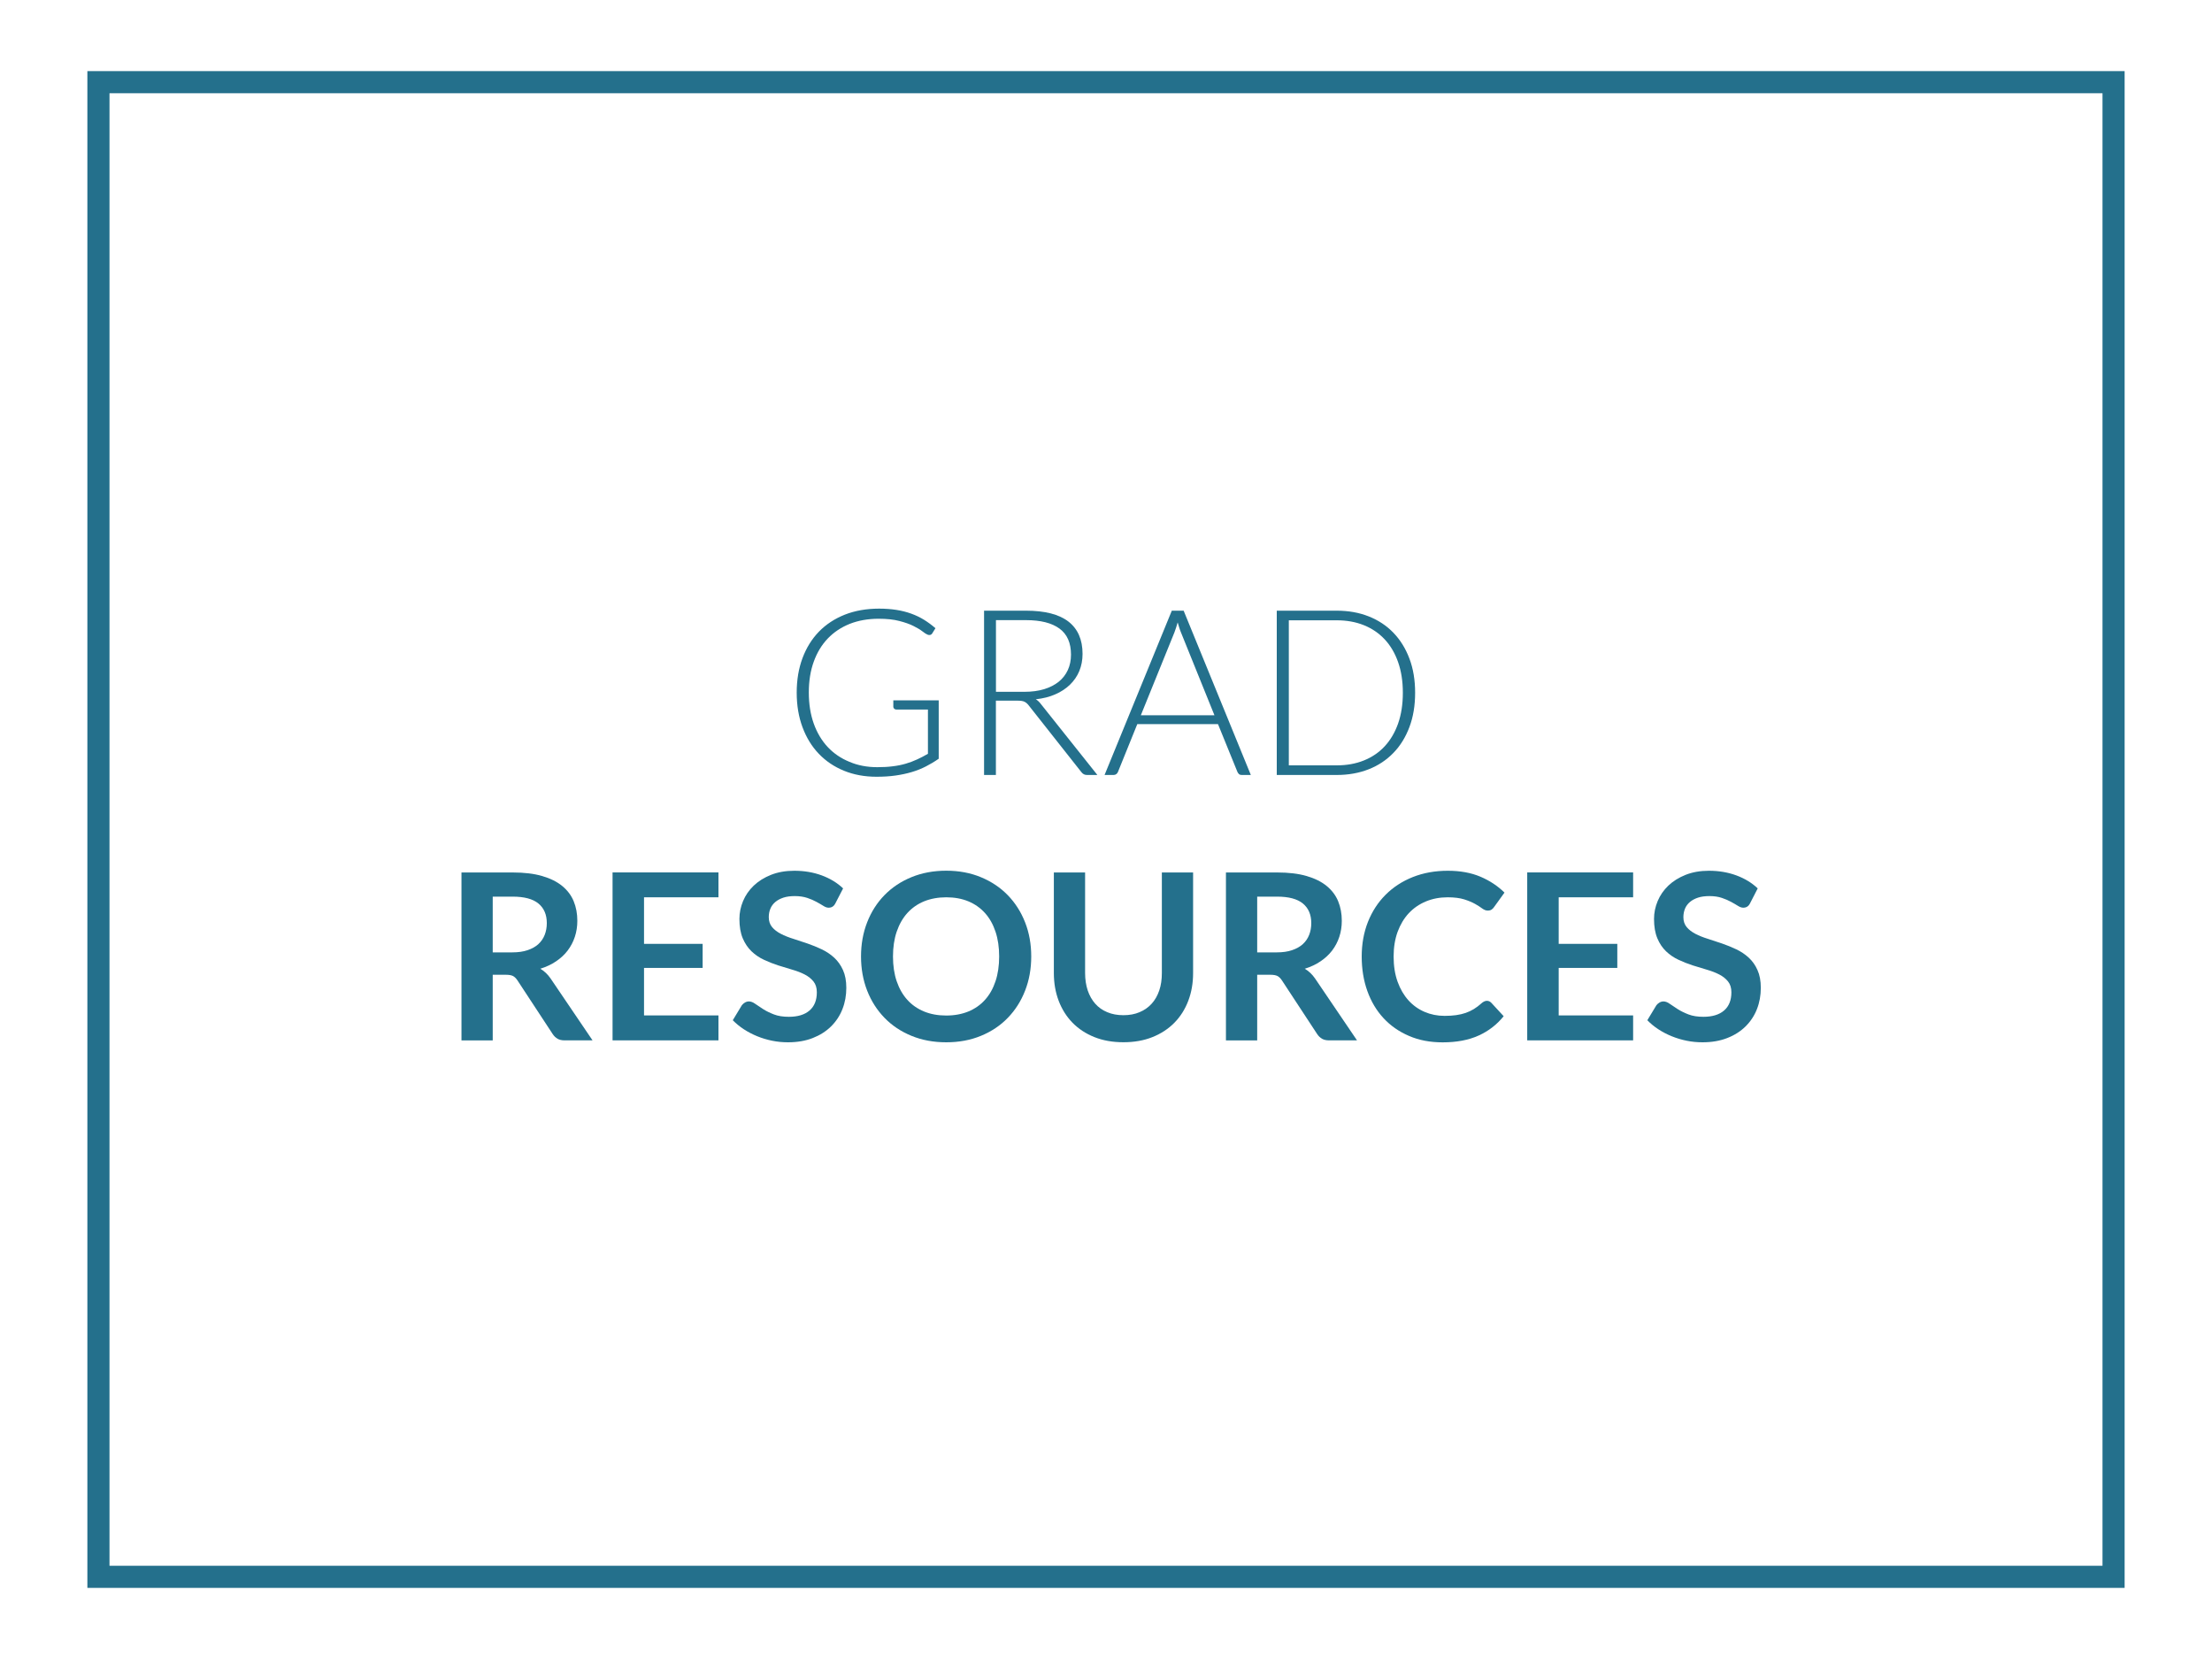 <?xml version="1.0" encoding="utf-8"?>
<!-- Generator: Adobe Illustrator 24.3.0, SVG Export Plug-In . SVG Version: 6.00 Build 0)  -->
<svg version="1.1" id="Teal_1_" xmlns="http://www.w3.org/2000/svg" xmlns:xlink="http://www.w3.org/1999/xlink" x="0px" y="0px"
	 viewBox="0 0 400 300" style="enable-background:new 0 0 400 300;" xml:space="preserve">
<style type="text/css">
	.st0{fill:#24708C;}
	.st1{fill:none;stroke:#24708C;stroke-width:4;stroke-miterlimit:10;}
</style>
<g id="View_x0D_Requirements">
	<g>
		<path class="st0" d="M158.65,138.73c1.02,0,1.95-0.05,2.79-0.16c0.84-0.1,1.62-0.26,2.34-0.47s1.41-0.47,2.06-0.77
			c0.65-0.3,1.31-0.64,1.96-1.02v-8h-5.71c-0.15,0-0.28-0.05-0.39-0.15c-0.1-0.1-0.16-0.21-0.16-0.34v-1.18h8.21v10.56
			c-0.74,0.52-1.51,0.98-2.31,1.39c-0.8,0.41-1.65,0.75-2.56,1.02s-1.89,0.48-2.94,0.63c-1.05,0.15-2.2,0.22-3.44,0.22
			c-2.14,0-4.1-0.36-5.87-1.08c-1.77-0.72-3.29-1.74-4.56-3.07c-1.27-1.32-2.25-2.92-2.95-4.8c-0.7-1.88-1.05-3.96-1.05-6.26
			c0-2.3,0.35-4.38,1.05-6.25c0.7-1.87,1.69-3.46,2.98-4.79c1.29-1.32,2.85-2.34,4.69-3.07c1.84-0.72,3.9-1.08,6.18-1.08
			c1.13,0,2.18,0.08,3.14,0.23c0.96,0.15,1.85,0.38,2.68,0.68c0.83,0.3,1.6,0.67,2.31,1.11s1.4,0.95,2.06,1.52l-0.57,0.92
			c-0.13,0.21-0.3,0.31-0.53,0.31c-0.13,0-0.25-0.03-0.36-0.08c-0.21-0.08-0.51-0.28-0.91-0.59c-0.4-0.31-0.94-0.63-1.62-0.97
			c-0.68-0.34-1.53-0.64-2.55-0.9c-1.02-0.27-2.26-0.4-3.72-0.4c-1.93,0-3.68,0.31-5.23,0.92c-1.55,0.62-2.88,1.5-3.98,2.65
			c-1.1,1.15-1.95,2.55-2.54,4.2c-0.6,1.65-0.89,3.51-0.89,5.56c0,2.1,0.3,3.98,0.9,5.65c0.6,1.67,1.45,3.08,2.53,4.23
			c1.08,1.15,2.39,2.04,3.91,2.66C155.14,138.42,156.82,138.73,158.65,138.73z"/>
		<path class="st0" d="M180.09,126.7v13.44h-2.14v-29.71h7.58c3.43,0,5.99,0.66,7.69,1.98c1.69,1.32,2.54,3.27,2.54,5.83
			c0,1.13-0.2,2.17-0.59,3.11c-0.39,0.94-0.96,1.76-1.69,2.47c-0.74,0.71-1.62,1.29-2.66,1.74c-1.04,0.46-2.21,0.75-3.51,0.89
			c0.34,0.21,0.64,0.49,0.9,0.84l10.23,12.85h-1.87c-0.22,0-0.42-0.04-0.58-0.13c-0.16-0.08-0.32-0.22-0.47-0.42l-9.51-12.05
			c-0.24-0.31-0.49-0.52-0.77-0.65c-0.27-0.13-0.7-0.19-1.27-0.19H180.09z M180.09,125.1h5.17c1.32,0,2.5-0.16,3.54-0.47
			c1.04-0.32,1.92-0.77,2.65-1.35c0.72-0.59,1.27-1.29,1.65-2.12s0.57-1.76,0.57-2.79c0-2.11-0.69-3.68-2.08-4.7
			c-1.39-1.02-3.4-1.53-6.05-1.53h-5.44V125.1z"/>
		<path class="st0" d="M226.19,140.14h-1.66c-0.2,0-0.36-0.05-0.48-0.16s-0.22-0.24-0.29-0.41l-3.51-8.63h-14.59l-3.49,8.63
			c-0.06,0.15-0.15,0.29-0.29,0.4c-0.14,0.11-0.31,0.17-0.5,0.17h-1.64l12.16-29.71h2.14L226.19,140.14z M206.3,129.34h13.31
			l-6.07-15.02c-0.1-0.24-0.2-0.51-0.29-0.81c-0.1-0.3-0.2-0.62-0.29-0.96c-0.1,0.34-0.2,0.65-0.29,0.96
			c-0.1,0.3-0.2,0.58-0.29,0.83L206.3,129.34z"/>
		<path class="st0" d="M255.9,125.27c0,2.3-0.34,4.36-1.03,6.2c-0.69,1.83-1.65,3.4-2.9,4.68c-1.25,1.29-2.74,2.28-4.47,2.96
			s-3.66,1.03-5.78,1.03h-10.84v-29.71h10.84c2.11,0,4.04,0.34,5.78,1.03c1.74,0.69,3.23,1.67,4.47,2.96
			c1.25,1.29,2.21,2.85,2.9,4.68C255.56,120.93,255.9,122.99,255.9,125.27z M253.68,125.27c0-2.07-0.29-3.92-0.86-5.54
			c-0.57-1.62-1.38-3-2.43-4.12s-2.3-1.97-3.77-2.56c-1.47-0.59-3.1-0.88-4.89-0.88h-8.67v26.23h8.67c1.79,0,3.42-0.29,4.89-0.88
			s2.73-1.44,3.77-2.56s1.85-2.49,2.43-4.12C253.39,129.21,253.68,127.36,253.68,125.27z"/>
		<path class="st0" d="M89.1,176.27v11.87h-5.65v-30.37h9.26c2.07,0,3.85,0.21,5.32,0.64c1.48,0.43,2.69,1.03,3.63,1.8
			c0.94,0.77,1.64,1.69,2.08,2.76c0.44,1.07,0.66,2.25,0.66,3.54c0,1.02-0.15,1.99-0.45,2.9c-0.3,0.91-0.74,1.74-1.3,2.48
			s-1.27,1.39-2.1,1.95s-1.78,1.01-2.85,1.34c0.71,0.41,1.33,0.99,1.85,1.74l7.6,11.21h-5.08c-0.49,0-0.91-0.1-1.25-0.29
			c-0.34-0.2-0.63-0.48-0.87-0.84l-6.38-9.72c-0.24-0.36-0.5-0.62-0.79-0.78c-0.29-0.15-0.71-0.23-1.27-0.23H89.1z M89.1,172.22
			h3.53c1.06,0,1.99-0.13,2.78-0.4c0.79-0.27,1.44-0.63,1.95-1.1c0.51-0.47,0.89-1.03,1.14-1.67s0.38-1.35,0.38-2.12
			c0-1.54-0.51-2.72-1.52-3.55s-2.57-1.24-4.65-1.24H89.1V172.22z"/>
		<path class="st0" d="M129.92,157.77v4.49h-13.46v8.42h10.6v4.35h-10.6v8.59h13.46v4.51h-19.15v-30.37H129.92z"/>
		<path class="st0" d="M151.09,163.3c-0.15,0.31-0.33,0.52-0.54,0.65c-0.2,0.13-0.44,0.19-0.72,0.19c-0.28,0-0.6-0.11-0.94-0.33
			c-0.35-0.22-0.76-0.46-1.24-0.72s-1.03-0.51-1.67-0.72s-1.39-0.33-2.26-0.33c-0.78,0-1.47,0.09-2.05,0.28
			c-0.58,0.19-1.07,0.45-1.47,0.79s-0.7,0.74-0.89,1.21c-0.2,0.47-0.29,0.98-0.29,1.54c0,0.71,0.2,1.31,0.6,1.79
			c0.4,0.48,0.93,0.88,1.59,1.22c0.66,0.34,1.41,0.64,2.25,0.9c0.84,0.27,1.7,0.55,2.57,0.85s1.73,0.65,2.57,1.05
			c0.84,0.4,1.59,0.9,2.25,1.51c0.66,0.61,1.19,1.35,1.59,2.24c0.4,0.88,0.6,1.95,0.6,3.21c0,1.37-0.23,2.66-0.7,3.85
			c-0.47,1.2-1.16,2.24-2.06,3.13c-0.9,0.89-2.01,1.59-3.31,2.1c-1.3,0.51-2.79,0.77-4.47,0.77c-0.97,0-1.92-0.09-2.86-0.28
			c-0.94-0.19-1.84-0.46-2.7-0.81c-0.86-0.35-1.67-0.77-2.42-1.26c-0.75-0.49-1.42-1.04-2.01-1.64l1.64-2.71
			c0.15-0.2,0.34-0.36,0.56-0.49c0.22-0.13,0.46-0.2,0.72-0.2c0.35,0,0.73,0.14,1.13,0.43c0.41,0.29,0.89,0.61,1.44,0.96
			c0.55,0.35,1.2,0.67,1.95,0.96c0.75,0.29,1.65,0.43,2.7,0.43c1.61,0,2.86-0.38,3.74-1.14c0.88-0.76,1.32-1.86,1.32-3.29
			c0-0.8-0.2-1.45-0.6-1.95c-0.4-0.5-0.93-0.93-1.59-1.27c-0.66-0.34-1.41-0.63-2.25-0.87c-0.84-0.24-1.69-0.5-2.56-0.78
			c-0.87-0.28-1.72-0.62-2.56-1.01c-0.84-0.39-1.59-0.9-2.25-1.53c-0.66-0.63-1.19-1.42-1.59-2.36c-0.4-0.95-0.6-2.11-0.6-3.5
			c0-1.11,0.22-2.18,0.66-3.23c0.44-1.05,1.08-1.98,1.93-2.79c0.85-0.81,1.89-1.46,3.12-1.95s2.64-0.74,4.22-0.74
			c1.79,0,3.44,0.28,4.96,0.84c1.51,0.56,2.8,1.34,3.86,2.35L151.09,163.3z"/>
		<path class="st0" d="M186.48,172.96c0,2.23-0.37,4.29-1.11,6.18c-0.74,1.9-1.79,3.54-3.13,4.92c-1.34,1.39-2.96,2.47-4.85,3.25
			c-1.89,0.78-3.98,1.17-6.28,1.17s-4.39-0.39-6.29-1.17c-1.9-0.78-3.52-1.86-4.87-3.25s-2.4-3.03-3.14-4.92
			c-0.74-1.9-1.11-3.96-1.11-6.18c0-2.23,0.37-4.29,1.11-6.18c0.74-1.9,1.79-3.54,3.14-4.92s2.98-2.47,4.87-3.24
			c1.9-0.78,3.99-1.17,6.29-1.17s4.39,0.39,6.28,1.18c1.89,0.78,3.51,1.87,4.85,3.25c1.34,1.38,2.39,3.02,3.13,4.91
			C186.11,168.67,186.48,170.73,186.48,172.96z M180.68,172.96c0-1.67-0.22-3.16-0.66-4.48c-0.44-1.32-1.07-2.45-1.9-3.37
			c-0.83-0.92-1.83-1.63-3.01-2.12c-1.18-0.49-2.52-0.73-4-0.73s-2.82,0.25-4.01,0.73c-1.19,0.49-2.2,1.2-3.03,2.12
			s-1.47,2.05-1.92,3.37c-0.45,1.32-0.67,2.82-0.67,4.48s0.22,3.16,0.67,4.48c0.45,1.32,1.09,2.44,1.92,3.36
			c0.83,0.92,1.84,1.62,3.03,2.11c1.19,0.49,2.53,0.73,4.01,0.73s2.82-0.25,4-0.73c1.18-0.49,2.19-1.19,3.01-2.11
			c0.83-0.92,1.46-2.04,1.9-3.36C180.46,176.12,180.68,174.62,180.68,172.96z"/>
		<path class="st0" d="M203.15,183.58c1.09,0,2.07-0.18,2.93-0.55c0.86-0.36,1.59-0.88,2.18-1.53c0.6-0.66,1.05-1.46,1.37-2.39
			c0.32-0.94,0.47-1.99,0.47-3.15v-18.19h5.65v18.19c0,1.81-0.29,3.48-0.87,5.01c-0.58,1.53-1.42,2.86-2.51,3.97
			c-1.09,1.11-2.42,1.98-3.97,2.6s-3.3,0.93-5.25,0.93s-3.7-0.31-5.25-0.93c-1.55-0.62-2.87-1.49-3.96-2.6
			c-1.08-1.11-1.92-2.44-2.5-3.97c-0.58-1.53-0.87-3.2-0.87-5.01v-18.19h5.65v18.17c0,1.16,0.16,2.21,0.47,3.15
			c0.32,0.94,0.77,1.74,1.35,2.4c0.59,0.67,1.31,1.18,2.17,1.54C201.08,183.4,202.06,183.58,203.15,183.58z"/>
		<path class="st0" d="M227.34,176.27v11.87h-5.65v-30.37h9.26c2.07,0,3.85,0.21,5.32,0.64c1.48,0.43,2.69,1.03,3.63,1.8
			c0.94,0.77,1.64,1.69,2.08,2.76c0.44,1.07,0.66,2.25,0.66,3.54c0,1.02-0.15,1.99-0.45,2.9c-0.3,0.91-0.74,1.74-1.3,2.48
			c-0.57,0.74-1.27,1.39-2.1,1.95s-1.78,1.01-2.85,1.34c0.71,0.41,1.33,0.99,1.85,1.74l7.6,11.21h-5.08c-0.49,0-0.91-0.1-1.25-0.29
			c-0.34-0.2-0.63-0.48-0.87-0.84l-6.38-9.72c-0.24-0.36-0.5-0.62-0.79-0.78c-0.29-0.15-0.71-0.23-1.27-0.23H227.34z M227.34,172.22
			h3.53c1.06,0,1.99-0.13,2.78-0.4c0.79-0.27,1.44-0.63,1.95-1.1c0.51-0.47,0.89-1.03,1.14-1.67s0.38-1.35,0.38-2.12
			c0-1.54-0.51-2.72-1.52-3.55c-1.01-0.83-2.57-1.24-4.65-1.24h-3.61V172.22z"/>
		<path class="st0" d="M268.88,180.98c0.31,0,0.57,0.12,0.8,0.36l2.23,2.42c-1.23,1.53-2.75,2.7-4.55,3.51s-3.96,1.22-6.48,1.22
			c-2.25,0-4.28-0.38-6.08-1.16c-1.8-0.77-3.34-1.84-4.61-3.21c-1.27-1.37-2.25-3.01-2.93-4.91c-0.68-1.9-1.02-3.98-1.02-6.24
			c0-2.28,0.38-4.37,1.13-6.27c0.76-1.9,1.82-3.53,3.19-4.9c1.37-1.37,3.01-2.44,4.92-3.2c1.91-0.76,4.02-1.14,6.33-1.14
			c2.25,0,4.22,0.36,5.91,1.08c1.69,0.72,3.13,1.68,4.34,2.87l-1.89,2.62c-0.11,0.17-0.25,0.31-0.43,0.44
			c-0.17,0.13-0.42,0.19-0.72,0.19c-0.32,0-0.65-0.13-0.99-0.38s-0.76-0.53-1.28-0.82s-1.17-0.57-1.96-0.82
			c-0.79-0.25-1.8-0.38-3.01-0.38c-1.43,0-2.74,0.25-3.94,0.75c-1.2,0.5-2.23,1.21-3.09,2.13c-0.86,0.92-1.53,2.05-2.02,3.37
			c-0.48,1.32-0.72,2.81-0.72,4.46c0,1.71,0.24,3.23,0.72,4.56c0.48,1.33,1.14,2.45,1.96,3.36s1.8,1.61,2.92,2.09
			c1.12,0.48,2.32,0.72,3.61,0.72c0.77,0,1.47-0.04,2.09-0.13s1.2-0.22,1.72-0.4c0.52-0.18,1.02-0.42,1.49-0.7
			c0.47-0.29,0.93-0.64,1.4-1.06c0.14-0.13,0.29-0.23,0.44-0.3C268.53,181.02,268.7,180.98,268.88,180.98z"/>
		<path class="st0" d="M295.32,157.77v4.49h-13.46v8.42h10.6v4.35h-10.6v8.59h13.46v4.51h-19.15v-30.37H295.32z"/>
		<path class="st0" d="M316.49,163.3c-0.15,0.31-0.33,0.52-0.54,0.65s-0.44,0.19-0.72,0.19c-0.28,0-0.6-0.11-0.95-0.33
			c-0.35-0.22-0.76-0.46-1.24-0.72s-1.03-0.51-1.67-0.72c-0.64-0.22-1.39-0.33-2.26-0.33c-0.78,0-1.47,0.09-2.05,0.28
			c-0.58,0.19-1.07,0.45-1.47,0.79s-0.7,0.74-0.89,1.21s-0.29,0.98-0.29,1.54c0,0.71,0.2,1.31,0.6,1.79
			c0.4,0.48,0.93,0.88,1.58,1.22s1.41,0.64,2.25,0.9c0.84,0.27,1.7,0.55,2.57,0.85c0.87,0.3,1.73,0.65,2.57,1.05
			c0.84,0.4,1.59,0.9,2.25,1.51c0.66,0.61,1.19,1.35,1.58,2.24c0.4,0.88,0.6,1.95,0.6,3.21c0,1.37-0.23,2.66-0.7,3.85
			c-0.47,1.2-1.16,2.24-2.06,3.13c-0.9,0.89-2,1.59-3.31,2.1c-1.3,0.51-2.79,0.77-4.47,0.77c-0.97,0-1.92-0.09-2.86-0.28
			c-0.94-0.19-1.84-0.46-2.7-0.81c-0.86-0.35-1.67-0.77-2.42-1.26s-1.42-1.04-2-1.64l1.64-2.71c0.15-0.2,0.34-0.36,0.56-0.49
			s0.46-0.2,0.72-0.2c0.35,0,0.73,0.14,1.13,0.43c0.41,0.29,0.89,0.61,1.44,0.96s1.2,0.67,1.95,0.96c0.75,0.29,1.65,0.43,2.7,0.43
			c1.61,0,2.86-0.38,3.74-1.14c0.88-0.76,1.32-1.86,1.32-3.29c0-0.8-0.2-1.45-0.6-1.95c-0.4-0.5-0.93-0.93-1.59-1.27
			s-1.41-0.63-2.25-0.87c-0.84-0.24-1.69-0.5-2.56-0.78s-1.72-0.62-2.56-1.01c-0.84-0.39-1.59-0.9-2.25-1.53s-1.19-1.42-1.58-2.36
			c-0.4-0.95-0.6-2.11-0.6-3.5c0-1.11,0.22-2.18,0.66-3.23c0.44-1.05,1.08-1.98,1.93-2.79c0.85-0.81,1.89-1.46,3.12-1.95
			c1.23-0.49,2.64-0.74,4.22-0.74c1.79,0,3.44,0.28,4.96,0.84c1.51,0.56,2.8,1.34,3.86,2.35L316.49,163.3z"/>
	</g>
</g>
<g id="Rectangle_1_xA0_Image_1_">
	<rect x="17.8" y="14.86" class="st1" width="364.4" height="270.28"/>
</g>
</svg>
